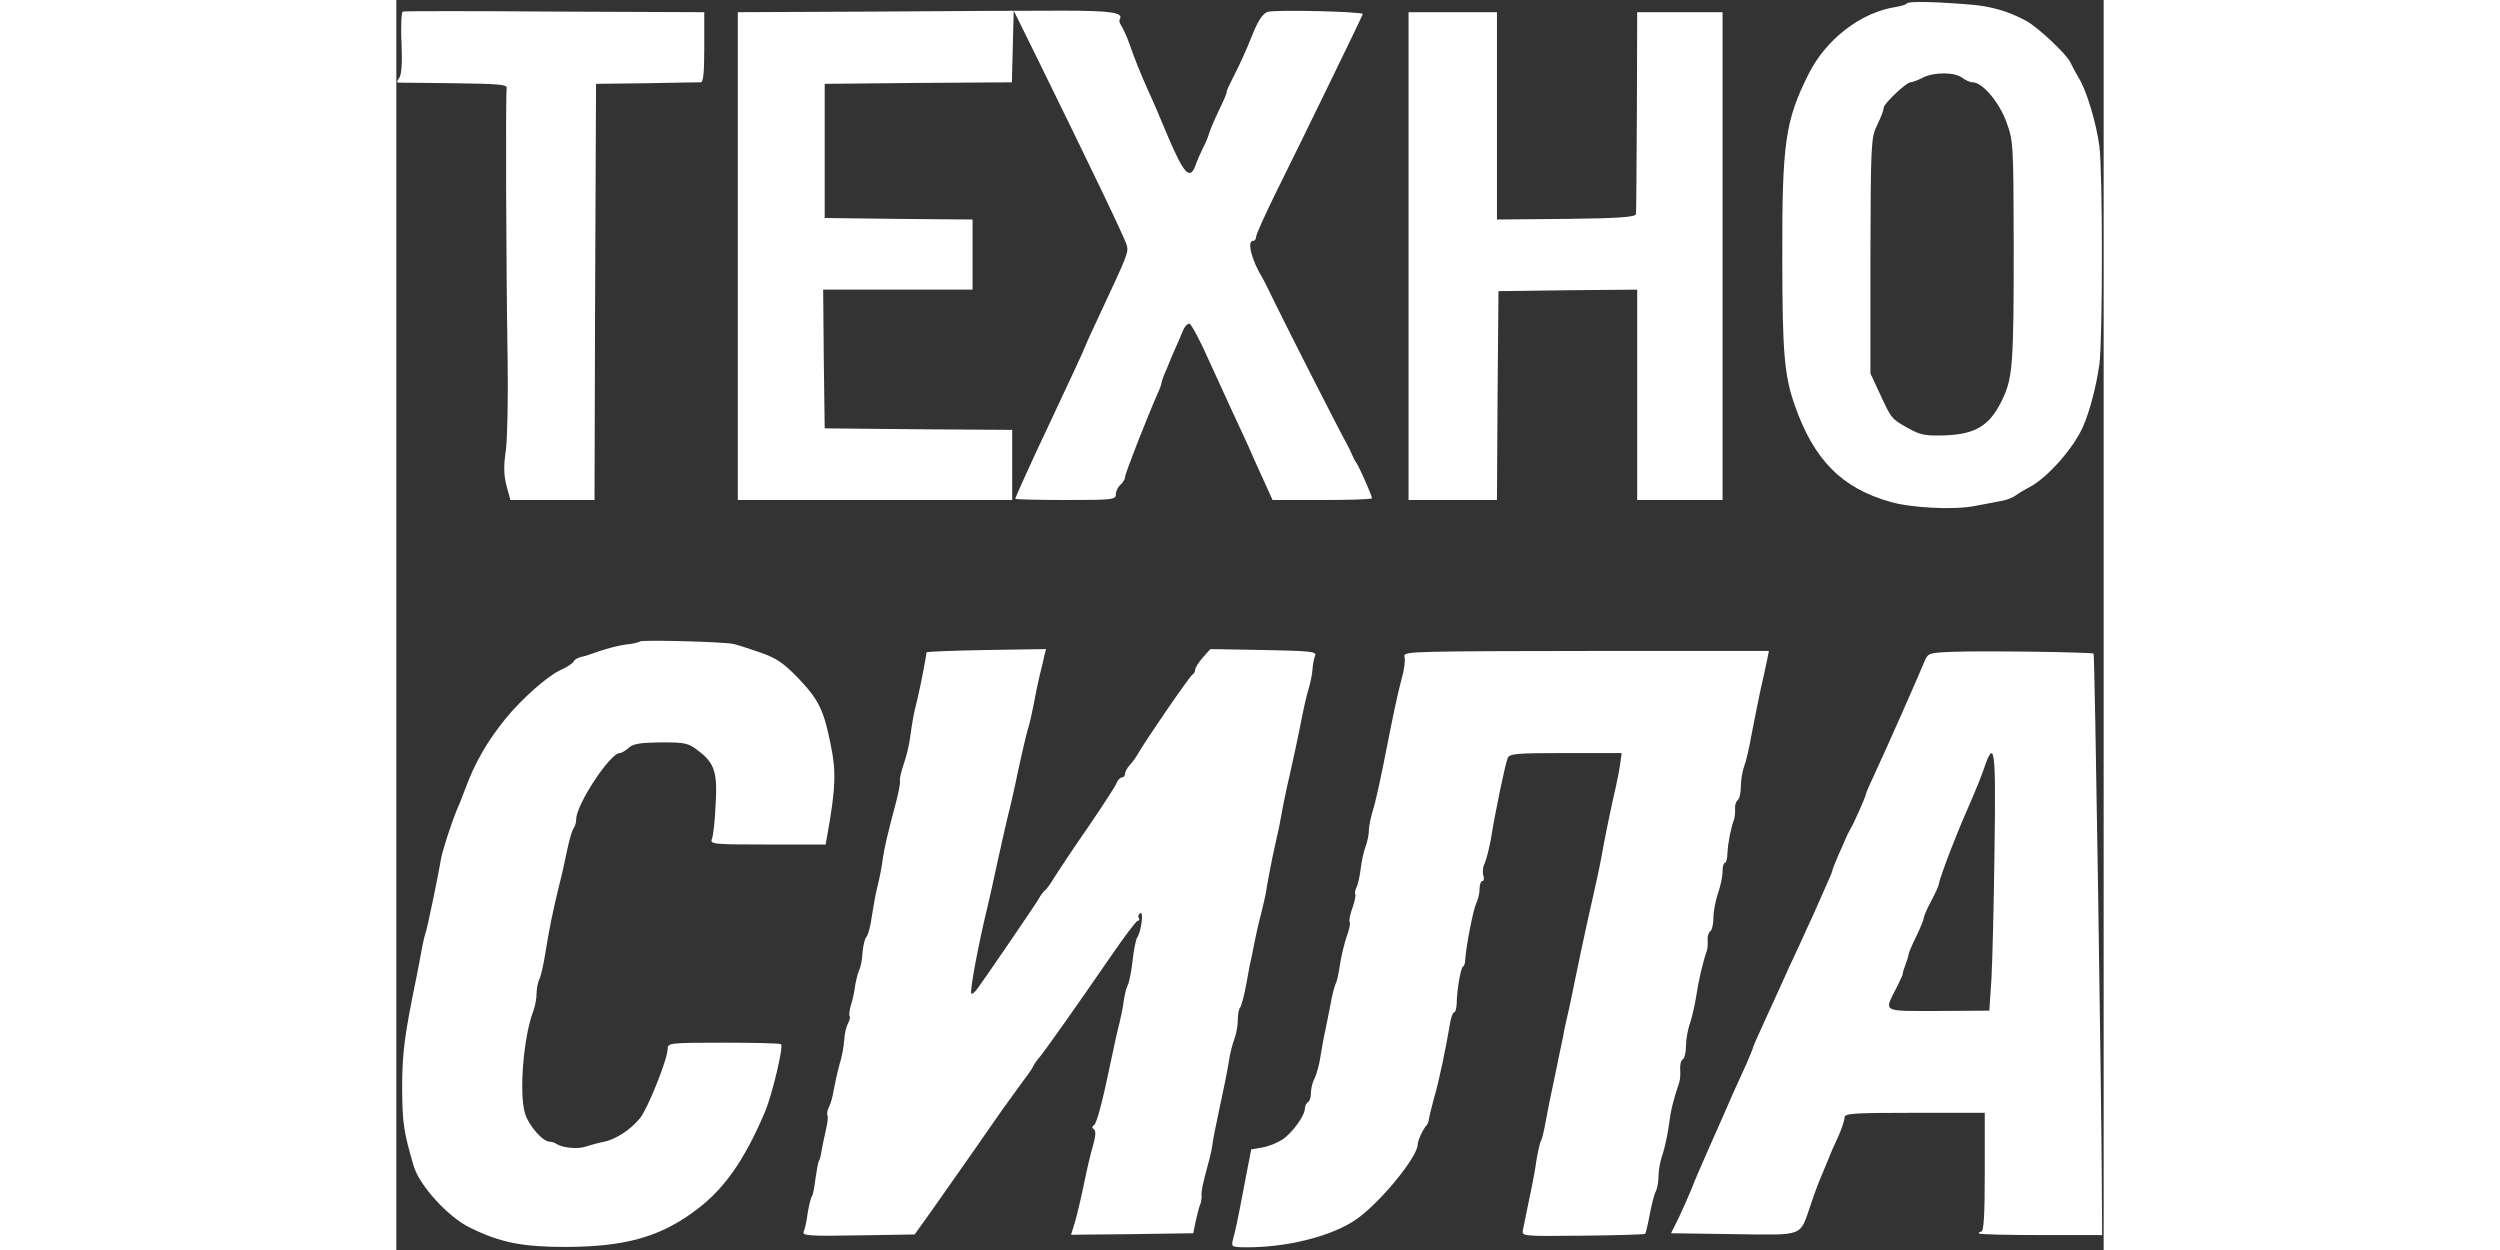 <svg xmlns="http://www.w3.org/2000/svg" width="100" height="50" viewBox="0 0 560 410" fill="none">
<rect x="0" y="0" width="560" height="410" fill="#333333" stroke="none"/>
<path d="M495.5 1.1C495.2 1.5 493.6 2 491.8 2.3C480.4 4 468.9 12.9 463.2 24.3C455.5 39.7 454.5 47 454.6 85C454.6 115.8 455.3 123.3 458.7 133C465 150.9 474.1 160.1 490 164.6C496.9 166.6 510.7 167.3 517.5 166C520.8 165.4 524.9 164.6 526.5 164.3C528.2 164 530.2 163.2 531 162.6C531.8 162 534.1 160.6 536 159.6C541.8 156.4 550.1 147 553.2 140C555.4 135.1 557.6 126.6 558.6 119.5C559.7 111.5 559.7 56.2 558.6 48C557.6 40.3 554.4 29.7 551.8 25.5C550.8 23.8 549.6 21.6 549.1 20.5C547.9 17.8 538.3 8.8 534.5 6.8C528.8 3.7 522.9 2 516.2 1.5C504.2 0.5 495.9 0.4 495.5 1.1ZM513.6 25.5C514.6 26.3 516.2 27 517 27C520.3 27 525.7 33.5 528.1 40C530.4 46.3 530.4 47.3 530.5 80C530.5 120.1 530.2 124 526.6 131.4C522.6 139.6 518 142.4 508.1 142.8C501.3 143 499.9 142.7 495.6 140.3C490.3 137.3 490.4 137.4 486.3 128.5L483.5 122.5V84C483.6 48.3 483.7 45.2 485.5 41.5C487.3 37.6 487.6 36.8 487.9 35.2C488.1 33.8 495.3 27 496.6 27C497.2 27 499.1 26.3 500.6 25.5C504.3 23.6 511.1 23.6 513.6 25.5Z" fill="white"/>
<path d="M2.1 3.8C1.7 3.9 1.4 8.6 1.7 14.1C2 20.9 1.7 24.6 0.9 25.6C0.3 26.4 0.1 27 0.6 27.1C1.1 27.1 9.4 27.2 19 27.3C33.6 27.5 36.4 27.7 36.2 28.9C35.8 30.8 36 87 36.5 118C36.7 130.9 36.4 144.4 35.9 147.9C35.2 152.6 35.2 155.7 36.1 159.2L37.4 164H51.2H65L65.2 95.7L65.5 27.5L82 27.3C91.1 27.1 99.1 27 99.8 27C100.7 27 101 24 101 15.5V4L52 3.8C25 3.6 2.6 3.6 2.1 3.8Z" fill="white"/>
<path d="M156.8 3.8L112 4V84V164H157H202V152.5V141L171.3 140.8L140.5 140.5L140.2 117.7L140 95H164.5H189V83.5V72L164.8 71.8L140.5 71.5V49.5V27.5L171.2 27.2L201.9 27L202.2 15.2L202.5 3.5L210.4 19.5C226.9 53.1 239.1 78.4 239.6 80.5C240.2 82.8 239.8 83.7 231.1 102.3C228.3 108.3 226 113.3 226 113.5C226 113.8 219.5 127.8 213.5 140.5C208.8 150.4 203 163.2 203 163.6C203 163.8 210.4 164 219.5 164C235 164 236 163.9 236 162.1C236 161.1 236.7 159.7 237.5 159C238.3 158.3 239 157.2 239 156.5C239 155.4 246.1 137.3 249.6 129.3C250.4 127.6 251 125.9 251 125.5C251 125.1 251.7 123.2 252.6 121.2C253.4 119.1 254.7 116.1 255.4 114.5C256.2 112.8 257.3 110.2 257.9 108.7C258.5 107.1 259.6 106 260.2 106.2C260.8 106.4 263.8 112 266.7 118.6C269.7 125.1 273.4 133.2 274.9 136.5C276.5 139.8 278.4 144.1 279.3 146C280.1 147.9 282.3 152.8 284.1 156.7L287.4 164H303.7C312.7 164 320 163.8 320 163.4C320 162.6 316.1 153.7 315 152C314.4 151.2 313.7 149.8 313.4 149C313.1 148.2 312.3 146.6 311.7 145.5C309.9 142.4 292.6 108.4 288.5 100C286.5 95.9 284.5 91.8 284 91C280.6 85.5 278.9 79 281 79C281.6 79 282 78.4 282 77.7C282 76.9 284.7 71 287.9 64.4C296.5 47.1 317 5 317 4.6C317 3.8 287.8 3.1 285.8 3.9C284.1 4.5 282.6 6.8 280.5 12.1C278.9 16.2 276.3 21.9 274.8 24.7C273.3 27.6 272.2 30 272.4 30C272.6 30 271.5 32.8 269.8 36.2C268.2 39.6 266.7 43.1 266.5 44C266.3 44.8 265.5 46.8 264.6 48.5C263.8 50.1 262.6 52.8 262.1 54.3C260.3 59.1 258.4 57.1 253.4 45.5C250.7 39 248 32.7 246.5 29.5C243.8 23.4 242.2 19.4 240.5 14.5C239.5 11.7 238.2 9 237.7 8.3C237.2 7.6 237 6.7 237.3 6.3C238.6 4.1 234.3 3.5 218.5 3.5C209.2 3.5 181.4 3.6 156.8 3.8Z" fill="white"/>
<path d="M332 84V164H346.5H361L361.2 129.7L361.5 95.5L384.3 95.2L407 95V129.5V164H421H435V84V4H421H407L406.9 36.5C406.8 54.4 406.7 69.6 406.6 70.2C406.5 71.2 401.1 71.6 383.8 71.8L361 72V38V4H346.5H332V84Z" fill="white"/>
<path d="M79.9 210.4C79.6 210.7 77.5 211.2 75.3 211.4C73 211.7 69.2 212.7 66.8 213.5C64.4 214.4 61.6 215.3 60.5 215.5C59.4 215.8 58.4 216.4 58.2 216.9C58 217.5 55.9 218.9 53.4 220C49.2 222.1 41.2 229.2 36 235.5C29.9 243 25.8 250 22.5 259C21.6 261.5 20.4 264.4 19.9 265.5C18.2 269.5 14.9 279.6 14.6 282C14 285.9 10.2 304.3 9.6 306C9.3 306.8 8.8 308.8 8.5 310.5C8.2 312.1 7.4 316.6 6.6 320.5C2.7 339.5 1.9 345.2 1.9 357C2 368.6 2.4 371.2 5.7 382.5C7.6 388.9 17.1 399.3 24.2 402.7C34.2 407.6 41.3 409 55.8 409C74.6 408.9 85.9 405.9 97.2 397.7C107.1 390.7 114 381 121 364.5C123.3 358.9 127 343.4 126.2 342.5C125.9 342.2 117.4 342 107.3 342C89.7 342 89 342.1 89 344C89 347.3 82.5 363.6 79.9 366.8C76.8 370.6 71.8 373.8 68.1 374.5C66.5 374.8 63.9 375.5 62.4 376C59.8 377 54.8 376.6 52.5 375.2C52 374.8 51 374.5 50.4 374.5C48 374.5 43.4 369.2 42.2 365.2C40.2 358.6 41.7 340.1 44.9 331.7C45.5 330.1 46 327.5 46 325.9C46 324.3 46.4 322.2 46.9 321.2C47.4 320.3 48.3 316.3 48.9 312.5C50.1 304.9 51.4 298.5 53.5 290C54.3 287 55.4 281.8 56.1 278.5C56.8 275.2 57.7 272.1 58.2 271.6C58.6 271 59 269.8 59 268.7C59 263.9 70.1 247 73.3 247C73.9 247 75.2 246.2 76.2 245.3C77.7 243.9 80.1 243.6 86.8 243.5C94.8 243.5 95.8 243.7 99.1 246.3C104.4 250.3 105.4 253.4 104.7 264.3C104.5 269.4 103.9 274.3 103.5 275.2C102.8 276.9 104.1 277 121.8 277H140.8L141.4 273.7C144.1 258.4 144.3 253.2 142.5 244.4C140.2 232.9 138.7 229.7 131.8 222.4C127 217.5 124.8 215.9 119.3 214C115.5 212.7 111.6 211.4 110.5 211.2C107.1 210.5 80.5 209.8 79.9 210.4Z" fill="white"/>
<path d="M173.9 214C173.9 214.3 173.7 215.4 173.5 216.5C172.9 220.1 171.2 228.4 170.5 231C169.7 234.1 169.3 236.3 168.5 242C168.2 244.5 167.2 248.4 166.4 250.7C165.6 253 165 255.5 165.2 256.2C165.3 256.9 164.7 260.2 163.8 263.5C161.2 273.3 160 278.3 159.5 282C159.3 283.9 158.6 287.5 158 290C157.3 292.5 156.5 297.1 156 300.3C155.6 303.4 154.8 306.6 154.2 307.3C153.6 307.9 153.1 310.3 152.9 312.5C152.8 314.7 152.3 317.3 151.8 318.2C151.4 319.1 150.8 321.4 150.5 323.2C150.3 325 149.7 327.9 149.1 329.7C148.6 331.4 148.4 333.1 148.7 333.3C148.9 333.6 148.7 334.7 148.1 335.8C147.5 336.9 147 339.3 146.9 341.1C146.8 343 146.2 346.5 145.4 349C144.7 351.5 143.9 355.2 143.5 357.3C143.2 359.4 142.5 362 141.9 363.1C141.4 364.2 141.1 365.4 141.4 365.8C141.7 366.3 141.4 368.4 140.9 370.6C140.4 372.7 139.8 375.7 139.5 377.3C139.3 378.8 138.9 380.4 138.6 380.8C138.3 381.3 137.9 383.8 137.5 386.4C137.2 389.1 136.7 391.8 136.3 392.4C135.9 393 135.3 395.5 134.9 398C134.6 400.5 134 403.2 133.6 404C133.1 405.3 135.3 405.5 151.5 405.2L170 404.9L175.8 396.8C183.8 385.5 194.3 370.4 198.4 364.5C200.4 361.7 203.3 357.7 204.9 355.5C206.6 353.3 208.3 350.9 208.7 350.1C209 349.3 210 347.9 210.7 347.1C212.4 345.2 223.6 329.3 234.4 313.6C238.8 307.2 242.7 302 243.2 302C243.7 302 243.9 301.6 243.5 301.1C243.2 300.6 243.5 299.8 244 299.5C245.2 298.7 244.3 305.7 243 307.5C242.6 308 241.9 311.4 241.5 315C241.1 318.6 240.4 322.2 239.9 323.1C239.4 324 238.9 326.3 238.6 328.2C238.4 330.1 237.7 333.4 237.2 335.5C236.6 337.7 235.4 343.1 234.5 347.5C231.5 362 229.7 368.5 228.8 369.1C228.1 369.5 228.2 370 228.8 370.4C229.5 370.8 229.4 372.6 228.5 375.8C227.7 378.4 226.4 384.1 225.5 388.5C224.6 392.9 223.3 398.4 222.6 400.8L221.3 405L241.3 404.8L261.4 404.5L262.2 400.5C262.7 398.3 263.3 395.8 263.7 395C264 394.2 264.2 392.7 264.1 391.8C264 390.9 264.7 387.5 265.6 384.3C266.5 381.1 267.4 377.4 267.6 376C267.7 374.6 268.8 369 270 363.5C271.2 358 272.6 351.2 273 348.5C273.4 345.7 274.3 342.2 274.9 340.7C275.5 339.1 276 336.4 276 334.6C276 332.8 276.3 331 276.7 330.6C277.1 330.2 278.1 326.6 278.8 322.7C279.5 318.7 280.2 315 280.4 314.5C280.5 313.9 281 311.7 281.4 309.5C281.8 307.3 282.8 302.8 283.7 299.5C284.5 296.2 285.4 292.4 285.5 291C285.7 289.6 286.6 285.1 287.4 281C288.3 276.9 289.3 272.4 289.6 271C289.8 269.6 290.5 266.5 290.9 264C291.4 261.5 292.5 256.3 293.4 252.5C294.3 248.6 295.7 241.9 296.6 237.5C297.4 233.1 298.6 227.9 299.2 226C299.8 224.1 300.4 221.2 300.5 219.5C300.6 217.9 301 215.8 301.4 215C301.9 213.7 299.6 213.5 284.5 213.2L267 212.9L264.5 215.7C263.2 217.2 262 219 262 219.7C262 220.3 261.6 221 261.2 221.2C260.4 221.5 245.7 242.9 243.4 247C242.8 248.1 241.6 249.8 240.7 250.8C239.7 251.8 239 253.2 239 253.8C239 254.5 238.5 255 238 255C237.4 255 236.7 255.8 236.3 256.7C236 257.7 231.8 264.1 227.1 271C222.3 277.9 217.4 285.3 216 287.5C214.7 289.7 213.2 291.8 212.7 292.1C212.2 292.5 211.3 293.7 210.7 294.8C209.5 296.9 193.3 320.6 190.5 324.4C189.7 325.5 188.8 326.2 188.6 325.9C188 325.3 190.9 309.7 194 297C194.5 295.1 195.8 289 197 283.5C198.2 278 199.8 271 200.5 268C201.3 265 202.9 258 204 252.5C205.2 247 206.6 241 207.1 239.3C207.7 237.5 208.5 233.9 209 231.3C209.5 228.6 210.3 224.5 210.9 222C211.5 219.5 212.3 216.5 212.5 215.2L213.1 212.9L193.5 213.2C182.8 213.4 174 213.7 173.9 214Z" fill="white"/>
<path d="M339.8 213.8C331.5 214 330.2 214.3 330.7 215.6C331 216.5 330.6 219.7 329.7 222.8C328.8 225.9 326.7 235.7 325 244.5C323.3 253.3 321.3 262.6 320.5 265.1C319.7 267.7 319 270.9 319 272.3C319 273.7 318.5 276.1 317.9 277.7C317.3 279.2 316.6 282.5 316.3 285C316 287.5 315.4 290.2 314.9 291.1C314.5 292 314.3 293 314.5 293.2C314.8 293.5 314.4 295.5 313.6 297.8C312.8 300 312.4 302.1 312.7 302.4C313 302.7 312.6 304.9 311.7 307.2C310.9 309.6 309.9 313.7 309.5 316.5C309.1 319.2 308.5 321.9 308.2 322.5C307.8 323 306.9 326.4 306.3 330C305.6 333.6 304.8 337.4 304.6 338.5C304.3 339.6 303.7 343 303.2 346C302.8 349 301.8 352.5 301.2 353.7C300.5 354.9 300 357 300 358.4C300 359.8 299.6 361.2 299 361.5C298.5 361.8 298 362.8 298 363.6C298 365.9 293.9 371.6 290.6 373.8C288.9 374.9 285.9 376.1 283.9 376.4L280.4 377L278.6 386.3C275.8 401.1 275.3 403.3 274.5 406.2C273.8 408.9 273.9 409 277.6 409.1C291.5 409.4 307.2 405.5 315.2 399.7C323 394.1 335 379.4 335 375.4C335 374.1 336.8 370.2 338 369C338.3 368.7 338.6 367.8 338.7 367C338.8 366.2 339.6 363 340.4 360C341.9 355.1 344.2 344.1 345.7 335.2C346 333.5 346.6 332 347 332C347.4 332 347.7 330.8 347.8 329.2C347.8 324.9 349.2 317 349.9 317C350.2 317 350.6 316 350.6 314.7C350.9 310.2 353.2 298.4 354.2 296.3C354.8 295.1 355.3 293 355.3 291.6C355.3 290.2 355.7 289 356.2 289C356.7 289 356.9 288.1 356.5 287C356.2 286 356.4 284.2 357 283.1C357.5 282 358.4 278.5 359 275.3C360.4 266.4 363.7 250.7 364.5 248.7C365.1 247.2 367 247 383.5 247H401.9L401.4 250.7C401.1 252.8 400.4 256.3 399.9 258.5C398.7 263.5 396.1 276.1 395.1 282C394.6 284.5 393.8 288.5 393.2 291C392.2 295.2 389.2 308.8 386.8 320.5C386.3 323.2 385.2 328.2 384.5 331.5C383.7 334.8 382.9 338.6 382.7 340C382.4 341.4 381.2 347 380.1 352.5C378.9 358 377.5 364.9 377 367.8C376.5 370.7 375.8 373.5 375.5 374.1C375.1 374.6 374.5 377.5 374 380.3C373.4 384.7 372.5 389.1 369.5 403.5C369.1 405.5 369.6 405.5 389.2 405.3C400.2 405.2 409.4 404.9 409.6 404.7C409.8 404.5 410.5 401.7 411.1 398.4C411.7 395.2 412.6 391.7 413.1 390.8C413.6 389.8 414 387.5 414 385.6C414 383.8 414.6 380.5 415.4 378.4C416.1 376.2 417 372 417.4 369C418 364.2 418.8 361 420.8 355C421.1 354.2 421.2 352.3 421.1 350.8C421 349.4 421.3 347.9 421.9 347.5C422.5 347.2 423 345.2 423 343.1C423 341 423.6 337.5 424.4 335.4C425.1 333.2 426 329.2 426.4 326.5C427.1 321.8 428.6 315.3 429.8 312C430.1 311.2 430.2 309.5 430.1 308.3C430 307.2 430.4 305.9 430.9 305.5C431.5 305.2 432 303.2 432 301.1C432 299 432.7 295.3 433.5 293C434.3 290.7 435 287.5 435 285.9C435 284.3 435.3 283 435.8 283C436.2 283 436.6 281.5 436.6 279.7C436.8 276.4 437.7 271.7 438.7 269C439 268.2 439.2 266.5 439.1 265.3C439 264.2 439.4 262.9 439.9 262.5C440.5 262.2 441 260.1 441 258C441 255.9 441.5 252.9 442.1 251.3C442.7 249.8 443.8 245.1 444.5 241C445.3 236.9 446.6 230.3 447.4 226.5C448.3 222.6 449.3 218.1 449.6 216.5L450.2 213.5H399.8C372.2 213.5 345.1 213.6 339.8 213.8Z" fill="white"/>
<path d="M510.5 213.8C502.8 214.1 502.4 214.2 501.3 216.8C499.2 221.9 487.9 247.5 484.9 253.8C483.3 257.2 482 260.2 482 260.5C482 261.2 478 270.2 476.9 272C476.4 272.8 475.7 274.2 475.4 275C475.1 275.8 473.9 278.4 472.9 280.7C471.9 283.1 471 285.2 471 285.6C471 285.9 469.8 288.7 468.4 291.8C467 294.9 465.5 298.4 465 299.5C464.5 300.6 462.3 305.3 460.2 310C458 314.7 455.2 320.7 454 323.5C452.8 326.2 450.2 331.8 448.4 335.8C446.5 339.9 445 343.3 445 343.6C445 343.8 444 346.2 442.9 348.8C439.2 356.9 437.2 361.3 435 366.5C433.8 369.2 432 373.3 431 375.5C426.9 384.8 426.1 386.7 424.6 390.5C423.7 392.7 421.9 396.7 420.6 399.5L418.1 404.5L438.7 404.8C462.2 405.1 460.2 405.8 463.9 395.2C465.1 391.5 466.8 387.1 467.5 385.5C468.2 383.8 469.2 381.4 469.8 380C470.3 378.6 471.7 375.4 472.9 372.9C474 370.4 475 367.5 475 366.6C475 365.2 477.3 365 498 365H521V384.5C521 398.7 520.7 404 519.8 404C519.2 404 518.9 404.3 519.2 404.6C519.5 404.9 528.7 405.1 539.7 405.1H559.5L559.4 388.8C559.3 360.4 557.1 214.7 556.7 214.4C556.2 213.9 520.2 213.4 510.5 213.8ZM524.2 278.7C524 296.2 523.5 315.2 523.2 321L522.5 331.5L505.7 331.6C486.8 331.6 487.9 332.2 492.3 323.5C493.4 321.3 494.2 319.5 494.1 319.5C494 319.5 494.3 318.2 494.9 316.7C495.5 315.1 496 313.5 496 313.1C496 312.7 497.1 310 498.5 307.2C499.9 304.3 501 301.6 501 301.1C501 300.5 502.1 298 503.5 295.4C504.9 292.8 506 290.3 506 289.7C506 289.2 507.6 284.6 509.5 279.6C513.2 270.2 513.5 269.6 516.8 262C517.9 259.5 519.7 255.1 520.7 252.2C524.2 241.9 524.7 245.3 524.2 278.7Z" fill="white"/>
</svg>